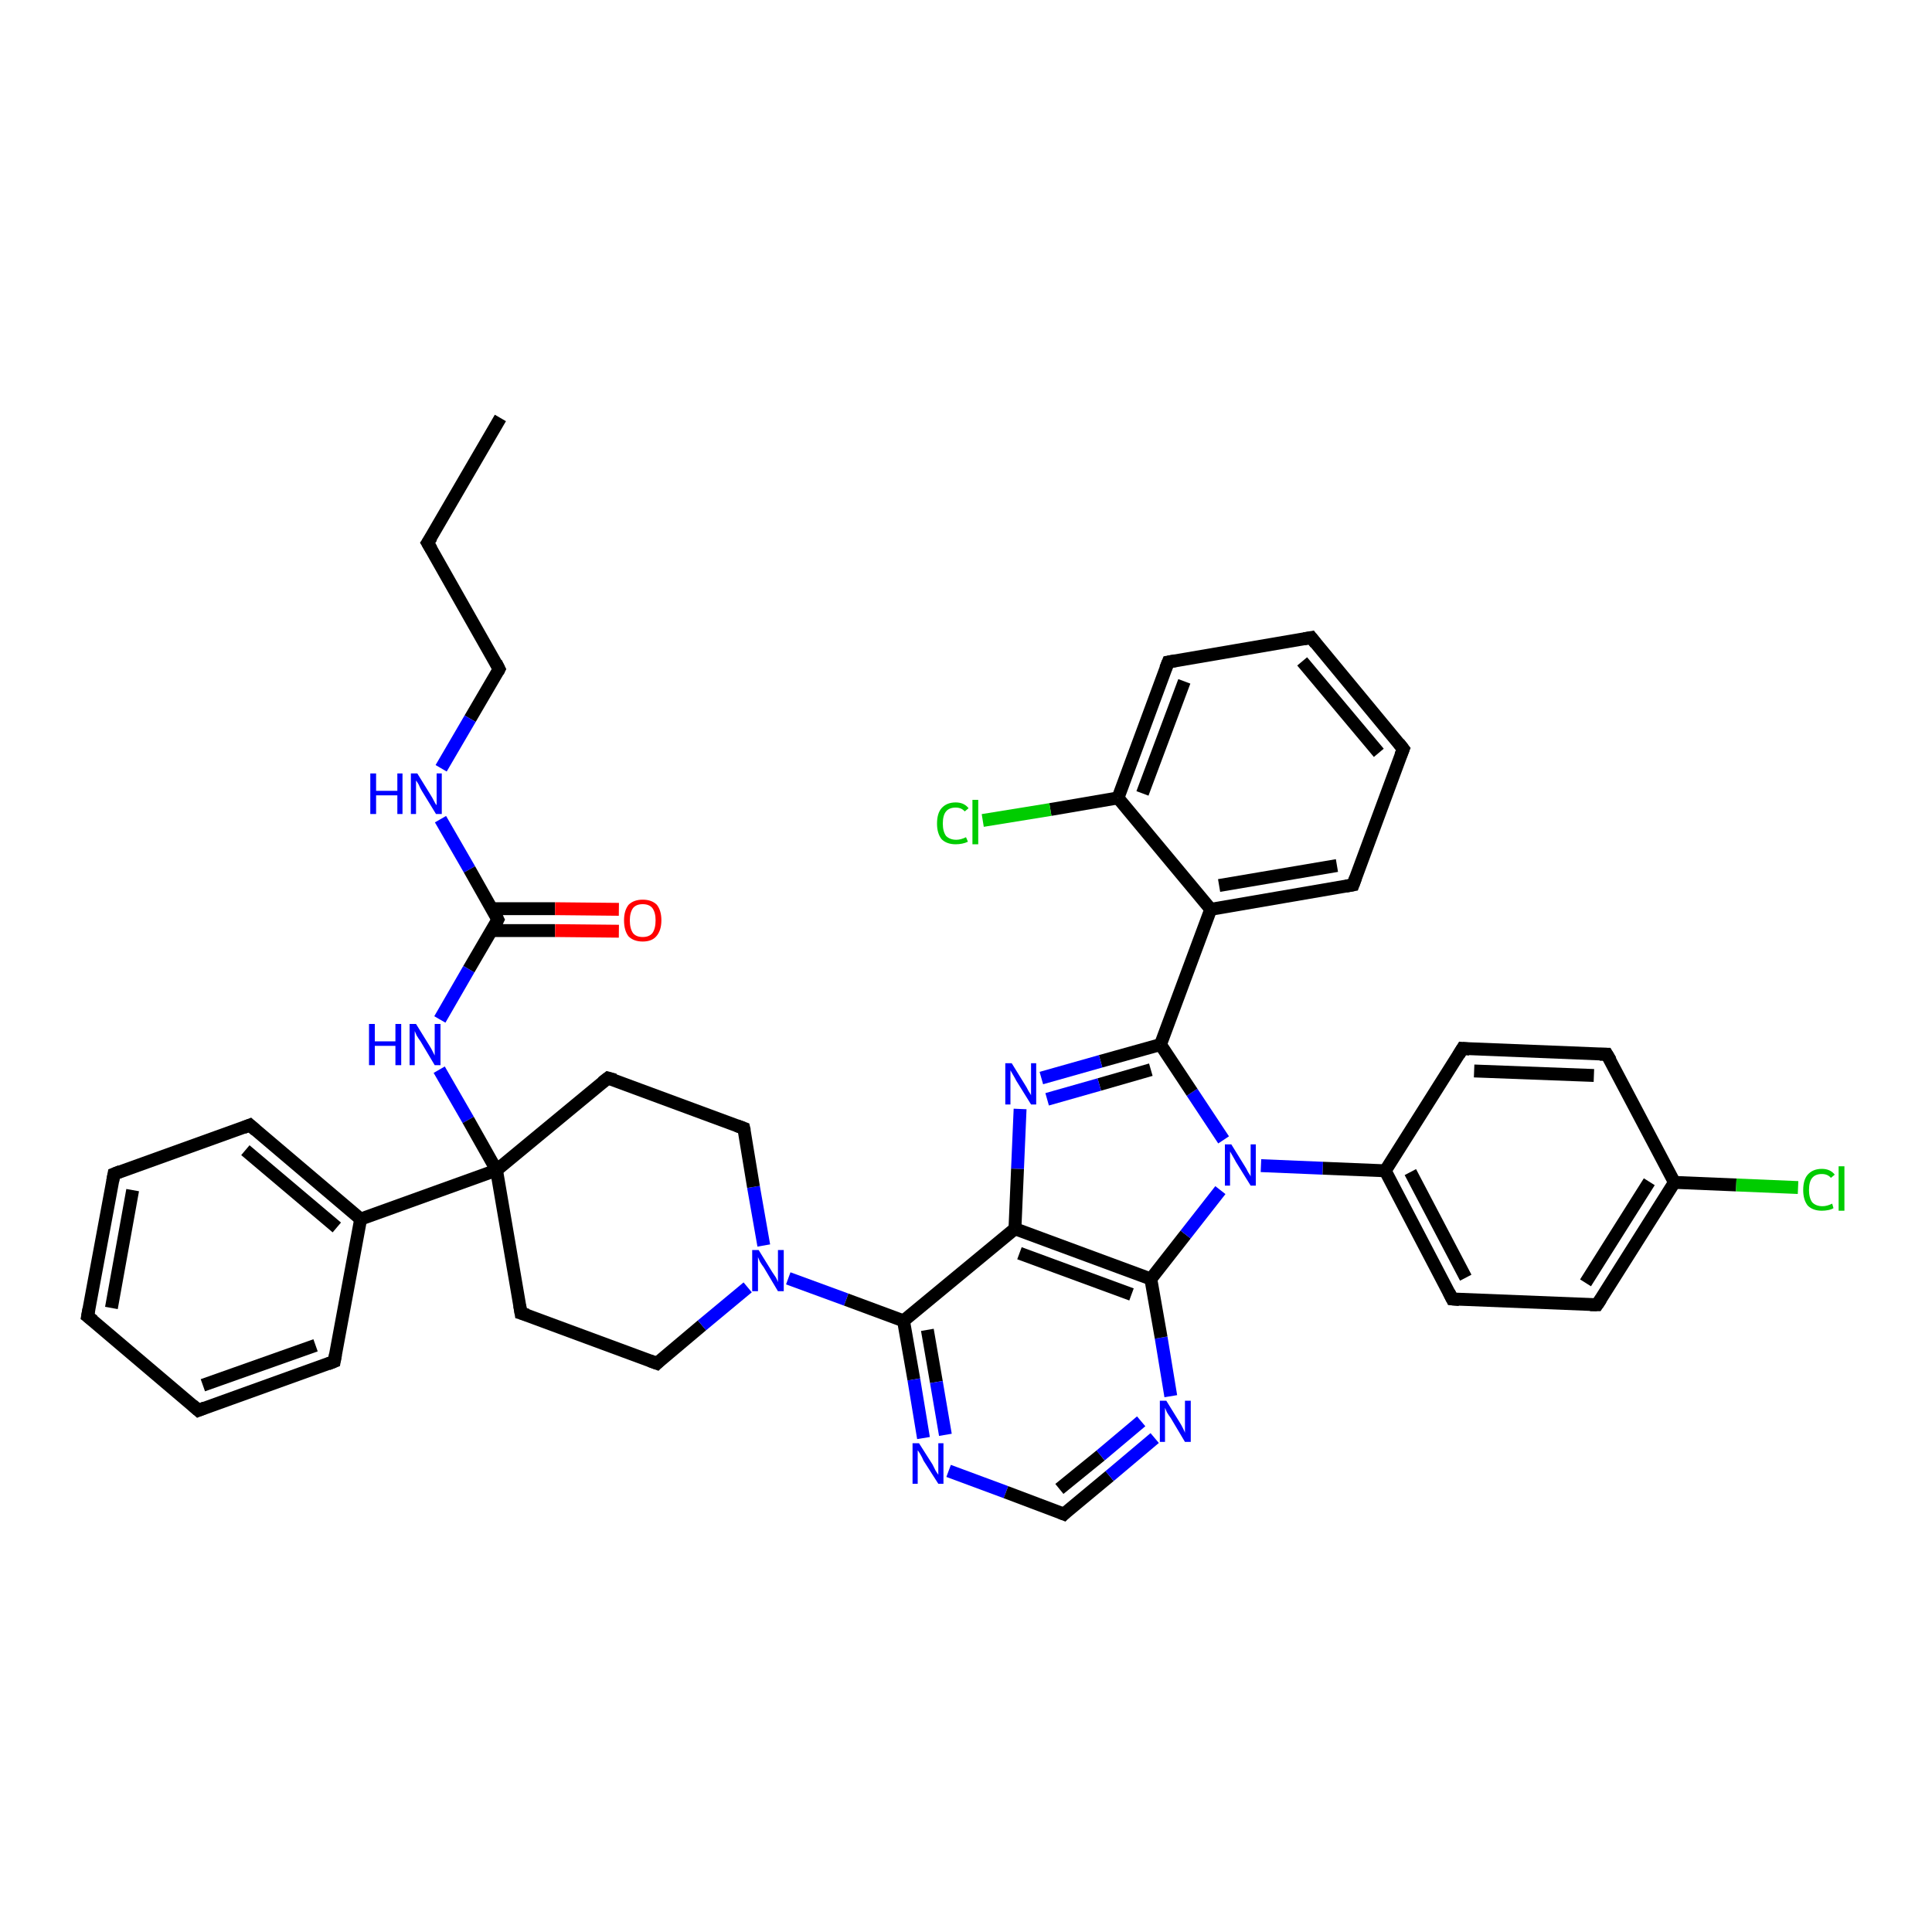 <?xml version='1.0' encoding='iso-8859-1'?>
<svg version='1.1' baseProfile='full'
              xmlns='http://www.w3.org/2000/svg'
                      xmlns:rdkit='http://www.rdkit.org/xml'
                      xmlns:xlink='http://www.w3.org/1999/xlink'
                  xml:space='preserve'
width='300px' height='300px' viewBox='0 0 300 300'>
<!-- END OF HEADER -->
<rect style='opacity:1.0;fill:#FFFFFF;stroke:none' width='300.0' height='300.0' x='0.0' y='0.0'> </rect>
<path class='bond-0 atom-0 atom-1' d='M 77.7,64.9 L 66.4,84.3' style='fill:none;fill-rule:evenodd;stroke:#000000;stroke-width:2.0px;stroke-linecap:butt;stroke-linejoin:miter;stroke-opacity:1' />
<path class='bond-1 atom-1 atom-2' d='M 66.4,84.3 L 77.5,103.9' style='fill:none;fill-rule:evenodd;stroke:#000000;stroke-width:2.0px;stroke-linecap:butt;stroke-linejoin:miter;stroke-opacity:1' />
<path class='bond-2 atom-2 atom-3' d='M 77.5,103.9 L 73.0,111.6' style='fill:none;fill-rule:evenodd;stroke:#000000;stroke-width:2.0px;stroke-linecap:butt;stroke-linejoin:miter;stroke-opacity:1' />
<path class='bond-2 atom-2 atom-3' d='M 73.0,111.6 L 68.5,119.3' style='fill:none;fill-rule:evenodd;stroke:#0000FF;stroke-width:2.0px;stroke-linecap:butt;stroke-linejoin:miter;stroke-opacity:1' />
<path class='bond-3 atom-3 atom-4' d='M 68.4,127.2 L 72.9,135.0' style='fill:none;fill-rule:evenodd;stroke:#0000FF;stroke-width:2.0px;stroke-linecap:butt;stroke-linejoin:miter;stroke-opacity:1' />
<path class='bond-3 atom-3 atom-4' d='M 72.9,135.0 L 77.3,142.8' style='fill:none;fill-rule:evenodd;stroke:#000000;stroke-width:2.0px;stroke-linecap:butt;stroke-linejoin:miter;stroke-opacity:1' />
<path class='bond-4 atom-4 atom-5' d='M 76.3,144.5 L 86.2,144.5' style='fill:none;fill-rule:evenodd;stroke:#000000;stroke-width:2.0px;stroke-linecap:butt;stroke-linejoin:miter;stroke-opacity:1' />
<path class='bond-4 atom-4 atom-5' d='M 86.2,144.5 L 96.1,144.6' style='fill:none;fill-rule:evenodd;stroke:#FF0000;stroke-width:2.0px;stroke-linecap:butt;stroke-linejoin:miter;stroke-opacity:1' />
<path class='bond-4 atom-4 atom-5' d='M 76.4,141.1 L 86.2,141.1' style='fill:none;fill-rule:evenodd;stroke:#000000;stroke-width:2.0px;stroke-linecap:butt;stroke-linejoin:miter;stroke-opacity:1' />
<path class='bond-4 atom-4 atom-5' d='M 86.2,141.1 L 96.1,141.2' style='fill:none;fill-rule:evenodd;stroke:#FF0000;stroke-width:2.0px;stroke-linecap:butt;stroke-linejoin:miter;stroke-opacity:1' />
<path class='bond-5 atom-4 atom-6' d='M 77.3,142.8 L 72.8,150.5' style='fill:none;fill-rule:evenodd;stroke:#000000;stroke-width:2.0px;stroke-linecap:butt;stroke-linejoin:miter;stroke-opacity:1' />
<path class='bond-5 atom-4 atom-6' d='M 72.8,150.5 L 68.3,158.3' style='fill:none;fill-rule:evenodd;stroke:#0000FF;stroke-width:2.0px;stroke-linecap:butt;stroke-linejoin:miter;stroke-opacity:1' />
<path class='bond-6 atom-6 atom-7' d='M 68.2,166.1 L 72.7,173.9' style='fill:none;fill-rule:evenodd;stroke:#0000FF;stroke-width:2.0px;stroke-linecap:butt;stroke-linejoin:miter;stroke-opacity:1' />
<path class='bond-6 atom-6 atom-7' d='M 72.7,173.9 L 77.1,181.7' style='fill:none;fill-rule:evenodd;stroke:#000000;stroke-width:2.0px;stroke-linecap:butt;stroke-linejoin:miter;stroke-opacity:1' />
<path class='bond-7 atom-7 atom-8' d='M 77.1,181.7 L 80.9,203.9' style='fill:none;fill-rule:evenodd;stroke:#000000;stroke-width:2.0px;stroke-linecap:butt;stroke-linejoin:miter;stroke-opacity:1' />
<path class='bond-8 atom-8 atom-9' d='M 80.9,203.9 L 102.0,211.7' style='fill:none;fill-rule:evenodd;stroke:#000000;stroke-width:2.0px;stroke-linecap:butt;stroke-linejoin:miter;stroke-opacity:1' />
<path class='bond-9 atom-9 atom-10' d='M 102.0,211.7 L 109.0,205.8' style='fill:none;fill-rule:evenodd;stroke:#000000;stroke-width:2.0px;stroke-linecap:butt;stroke-linejoin:miter;stroke-opacity:1' />
<path class='bond-9 atom-9 atom-10' d='M 109.0,205.8 L 116.1,199.9' style='fill:none;fill-rule:evenodd;stroke:#0000FF;stroke-width:2.0px;stroke-linecap:butt;stroke-linejoin:miter;stroke-opacity:1' />
<path class='bond-10 atom-10 atom-11' d='M 118.6,193.4 L 117.0,184.3' style='fill:none;fill-rule:evenodd;stroke:#0000FF;stroke-width:2.0px;stroke-linecap:butt;stroke-linejoin:miter;stroke-opacity:1' />
<path class='bond-10 atom-10 atom-11' d='M 117.0,184.3 L 115.5,175.2' style='fill:none;fill-rule:evenodd;stroke:#000000;stroke-width:2.0px;stroke-linecap:butt;stroke-linejoin:miter;stroke-opacity:1' />
<path class='bond-11 atom-11 atom-12' d='M 115.5,175.2 L 94.4,167.4' style='fill:none;fill-rule:evenodd;stroke:#000000;stroke-width:2.0px;stroke-linecap:butt;stroke-linejoin:miter;stroke-opacity:1' />
<path class='bond-12 atom-10 atom-13' d='M 122.4,198.5 L 131.4,201.8' style='fill:none;fill-rule:evenodd;stroke:#0000FF;stroke-width:2.0px;stroke-linecap:butt;stroke-linejoin:miter;stroke-opacity:1' />
<path class='bond-12 atom-10 atom-13' d='M 131.4,201.8 L 140.3,205.1' style='fill:none;fill-rule:evenodd;stroke:#000000;stroke-width:2.0px;stroke-linecap:butt;stroke-linejoin:miter;stroke-opacity:1' />
<path class='bond-13 atom-13 atom-14' d='M 140.3,205.1 L 141.9,214.2' style='fill:none;fill-rule:evenodd;stroke:#000000;stroke-width:2.0px;stroke-linecap:butt;stroke-linejoin:miter;stroke-opacity:1' />
<path class='bond-13 atom-13 atom-14' d='M 141.9,214.2 L 143.4,223.3' style='fill:none;fill-rule:evenodd;stroke:#0000FF;stroke-width:2.0px;stroke-linecap:butt;stroke-linejoin:miter;stroke-opacity:1' />
<path class='bond-13 atom-13 atom-14' d='M 144.0,206.5 L 145.4,214.6' style='fill:none;fill-rule:evenodd;stroke:#000000;stroke-width:2.0px;stroke-linecap:butt;stroke-linejoin:miter;stroke-opacity:1' />
<path class='bond-13 atom-13 atom-14' d='M 145.4,214.6 L 146.8,222.8' style='fill:none;fill-rule:evenodd;stroke:#0000FF;stroke-width:2.0px;stroke-linecap:butt;stroke-linejoin:miter;stroke-opacity:1' />
<path class='bond-14 atom-14 atom-15' d='M 147.3,228.4 L 156.2,231.7' style='fill:none;fill-rule:evenodd;stroke:#0000FF;stroke-width:2.0px;stroke-linecap:butt;stroke-linejoin:miter;stroke-opacity:1' />
<path class='bond-14 atom-14 atom-15' d='M 156.2,231.7 L 165.2,235.1' style='fill:none;fill-rule:evenodd;stroke:#000000;stroke-width:2.0px;stroke-linecap:butt;stroke-linejoin:miter;stroke-opacity:1' />
<path class='bond-15 atom-15 atom-16' d='M 165.2,235.1 L 172.3,229.2' style='fill:none;fill-rule:evenodd;stroke:#000000;stroke-width:2.0px;stroke-linecap:butt;stroke-linejoin:miter;stroke-opacity:1' />
<path class='bond-15 atom-15 atom-16' d='M 172.3,229.2 L 179.3,223.3' style='fill:none;fill-rule:evenodd;stroke:#0000FF;stroke-width:2.0px;stroke-linecap:butt;stroke-linejoin:miter;stroke-opacity:1' />
<path class='bond-15 atom-15 atom-16' d='M 164.5,231.2 L 170.9,226.0' style='fill:none;fill-rule:evenodd;stroke:#000000;stroke-width:2.0px;stroke-linecap:butt;stroke-linejoin:miter;stroke-opacity:1' />
<path class='bond-15 atom-15 atom-16' d='M 170.9,226.0 L 177.2,220.7' style='fill:none;fill-rule:evenodd;stroke:#0000FF;stroke-width:2.0px;stroke-linecap:butt;stroke-linejoin:miter;stroke-opacity:1' />
<path class='bond-16 atom-16 atom-17' d='M 181.8,216.8 L 180.3,207.7' style='fill:none;fill-rule:evenodd;stroke:#0000FF;stroke-width:2.0px;stroke-linecap:butt;stroke-linejoin:miter;stroke-opacity:1' />
<path class='bond-16 atom-16 atom-17' d='M 180.3,207.7 L 178.7,198.6' style='fill:none;fill-rule:evenodd;stroke:#000000;stroke-width:2.0px;stroke-linecap:butt;stroke-linejoin:miter;stroke-opacity:1' />
<path class='bond-17 atom-17 atom-18' d='M 178.7,198.6 L 184.1,191.7' style='fill:none;fill-rule:evenodd;stroke:#000000;stroke-width:2.0px;stroke-linecap:butt;stroke-linejoin:miter;stroke-opacity:1' />
<path class='bond-17 atom-17 atom-18' d='M 184.1,191.7 L 189.5,184.8' style='fill:none;fill-rule:evenodd;stroke:#0000FF;stroke-width:2.0px;stroke-linecap:butt;stroke-linejoin:miter;stroke-opacity:1' />
<path class='bond-18 atom-18 atom-19' d='M 190.0,177.0 L 185.1,169.6' style='fill:none;fill-rule:evenodd;stroke:#0000FF;stroke-width:2.0px;stroke-linecap:butt;stroke-linejoin:miter;stroke-opacity:1' />
<path class='bond-18 atom-18 atom-19' d='M 185.1,169.6 L 180.2,162.2' style='fill:none;fill-rule:evenodd;stroke:#000000;stroke-width:2.0px;stroke-linecap:butt;stroke-linejoin:miter;stroke-opacity:1' />
<path class='bond-19 atom-19 atom-20' d='M 180.2,162.2 L 170.9,164.8' style='fill:none;fill-rule:evenodd;stroke:#000000;stroke-width:2.0px;stroke-linecap:butt;stroke-linejoin:miter;stroke-opacity:1' />
<path class='bond-19 atom-19 atom-20' d='M 170.9,164.8 L 161.7,167.4' style='fill:none;fill-rule:evenodd;stroke:#0000FF;stroke-width:2.0px;stroke-linecap:butt;stroke-linejoin:miter;stroke-opacity:1' />
<path class='bond-19 atom-19 atom-20' d='M 178.7,166.1 L 170.7,168.4' style='fill:none;fill-rule:evenodd;stroke:#000000;stroke-width:2.0px;stroke-linecap:butt;stroke-linejoin:miter;stroke-opacity:1' />
<path class='bond-19 atom-19 atom-20' d='M 170.7,168.4 L 162.6,170.7' style='fill:none;fill-rule:evenodd;stroke:#0000FF;stroke-width:2.0px;stroke-linecap:butt;stroke-linejoin:miter;stroke-opacity:1' />
<path class='bond-20 atom-20 atom-21' d='M 158.4,172.2 L 158.0,181.5' style='fill:none;fill-rule:evenodd;stroke:#0000FF;stroke-width:2.0px;stroke-linecap:butt;stroke-linejoin:miter;stroke-opacity:1' />
<path class='bond-20 atom-20 atom-21' d='M 158.0,181.5 L 157.6,190.8' style='fill:none;fill-rule:evenodd;stroke:#000000;stroke-width:2.0px;stroke-linecap:butt;stroke-linejoin:miter;stroke-opacity:1' />
<path class='bond-21 atom-19 atom-22' d='M 180.2,162.2 L 188.0,141.2' style='fill:none;fill-rule:evenodd;stroke:#000000;stroke-width:2.0px;stroke-linecap:butt;stroke-linejoin:miter;stroke-opacity:1' />
<path class='bond-22 atom-22 atom-23' d='M 188.0,141.2 L 210.1,137.4' style='fill:none;fill-rule:evenodd;stroke:#000000;stroke-width:2.0px;stroke-linecap:butt;stroke-linejoin:miter;stroke-opacity:1' />
<path class='bond-22 atom-22 atom-23' d='M 189.3,137.5 L 207.6,134.4' style='fill:none;fill-rule:evenodd;stroke:#000000;stroke-width:2.0px;stroke-linecap:butt;stroke-linejoin:miter;stroke-opacity:1' />
<path class='bond-23 atom-23 atom-24' d='M 210.1,137.4 L 217.9,116.3' style='fill:none;fill-rule:evenodd;stroke:#000000;stroke-width:2.0px;stroke-linecap:butt;stroke-linejoin:miter;stroke-opacity:1' />
<path class='bond-24 atom-24 atom-25' d='M 217.9,116.3 L 203.6,99.0' style='fill:none;fill-rule:evenodd;stroke:#000000;stroke-width:2.0px;stroke-linecap:butt;stroke-linejoin:miter;stroke-opacity:1' />
<path class='bond-24 atom-24 atom-25' d='M 214.1,116.9 L 202.2,102.7' style='fill:none;fill-rule:evenodd;stroke:#000000;stroke-width:2.0px;stroke-linecap:butt;stroke-linejoin:miter;stroke-opacity:1' />
<path class='bond-25 atom-25 atom-26' d='M 203.6,99.0 L 181.4,102.8' style='fill:none;fill-rule:evenodd;stroke:#000000;stroke-width:2.0px;stroke-linecap:butt;stroke-linejoin:miter;stroke-opacity:1' />
<path class='bond-26 atom-26 atom-27' d='M 181.4,102.8 L 173.6,123.9' style='fill:none;fill-rule:evenodd;stroke:#000000;stroke-width:2.0px;stroke-linecap:butt;stroke-linejoin:miter;stroke-opacity:1' />
<path class='bond-26 atom-26 atom-27' d='M 183.9,105.8 L 177.4,123.2' style='fill:none;fill-rule:evenodd;stroke:#000000;stroke-width:2.0px;stroke-linecap:butt;stroke-linejoin:miter;stroke-opacity:1' />
<path class='bond-27 atom-27 atom-28' d='M 173.6,123.9 L 163.1,125.7' style='fill:none;fill-rule:evenodd;stroke:#000000;stroke-width:2.0px;stroke-linecap:butt;stroke-linejoin:miter;stroke-opacity:1' />
<path class='bond-27 atom-27 atom-28' d='M 163.1,125.7 L 152.6,127.4' style='fill:none;fill-rule:evenodd;stroke:#00CC00;stroke-width:2.0px;stroke-linecap:butt;stroke-linejoin:miter;stroke-opacity:1' />
<path class='bond-28 atom-18 atom-29' d='M 195.8,181.0 L 205.4,181.4' style='fill:none;fill-rule:evenodd;stroke:#0000FF;stroke-width:2.0px;stroke-linecap:butt;stroke-linejoin:miter;stroke-opacity:1' />
<path class='bond-28 atom-18 atom-29' d='M 205.4,181.4 L 215.1,181.8' style='fill:none;fill-rule:evenodd;stroke:#000000;stroke-width:2.0px;stroke-linecap:butt;stroke-linejoin:miter;stroke-opacity:1' />
<path class='bond-29 atom-29 atom-30' d='M 215.1,181.8 L 225.5,201.7' style='fill:none;fill-rule:evenodd;stroke:#000000;stroke-width:2.0px;stroke-linecap:butt;stroke-linejoin:miter;stroke-opacity:1' />
<path class='bond-29 atom-29 atom-30' d='M 219.0,182.0 L 227.6,198.4' style='fill:none;fill-rule:evenodd;stroke:#000000;stroke-width:2.0px;stroke-linecap:butt;stroke-linejoin:miter;stroke-opacity:1' />
<path class='bond-30 atom-30 atom-31' d='M 225.5,201.7 L 248.0,202.6' style='fill:none;fill-rule:evenodd;stroke:#000000;stroke-width:2.0px;stroke-linecap:butt;stroke-linejoin:miter;stroke-opacity:1' />
<path class='bond-31 atom-31 atom-32' d='M 248.0,202.6 L 260.0,183.6' style='fill:none;fill-rule:evenodd;stroke:#000000;stroke-width:2.0px;stroke-linecap:butt;stroke-linejoin:miter;stroke-opacity:1' />
<path class='bond-31 atom-31 atom-32' d='M 246.2,199.2 L 256.1,183.5' style='fill:none;fill-rule:evenodd;stroke:#000000;stroke-width:2.0px;stroke-linecap:butt;stroke-linejoin:miter;stroke-opacity:1' />
<path class='bond-32 atom-32 atom-33' d='M 260.0,183.6 L 269.6,184.0' style='fill:none;fill-rule:evenodd;stroke:#000000;stroke-width:2.0px;stroke-linecap:butt;stroke-linejoin:miter;stroke-opacity:1' />
<path class='bond-32 atom-32 atom-33' d='M 269.6,184.0 L 279.2,184.4' style='fill:none;fill-rule:evenodd;stroke:#00CC00;stroke-width:2.0px;stroke-linecap:butt;stroke-linejoin:miter;stroke-opacity:1' />
<path class='bond-33 atom-32 atom-34' d='M 260.0,183.6 L 249.5,163.7' style='fill:none;fill-rule:evenodd;stroke:#000000;stroke-width:2.0px;stroke-linecap:butt;stroke-linejoin:miter;stroke-opacity:1' />
<path class='bond-34 atom-34 atom-35' d='M 249.5,163.7 L 227.1,162.8' style='fill:none;fill-rule:evenodd;stroke:#000000;stroke-width:2.0px;stroke-linecap:butt;stroke-linejoin:miter;stroke-opacity:1' />
<path class='bond-34 atom-34 atom-35' d='M 247.5,167.0 L 228.9,166.3' style='fill:none;fill-rule:evenodd;stroke:#000000;stroke-width:2.0px;stroke-linecap:butt;stroke-linejoin:miter;stroke-opacity:1' />
<path class='bond-35 atom-7 atom-36' d='M 77.1,181.7 L 56.0,189.3' style='fill:none;fill-rule:evenodd;stroke:#000000;stroke-width:2.0px;stroke-linecap:butt;stroke-linejoin:miter;stroke-opacity:1' />
<path class='bond-36 atom-36 atom-37' d='M 56.0,189.3 L 38.8,174.7' style='fill:none;fill-rule:evenodd;stroke:#000000;stroke-width:2.0px;stroke-linecap:butt;stroke-linejoin:miter;stroke-opacity:1' />
<path class='bond-36 atom-36 atom-37' d='M 52.3,190.6 L 38.1,178.6' style='fill:none;fill-rule:evenodd;stroke:#000000;stroke-width:2.0px;stroke-linecap:butt;stroke-linejoin:miter;stroke-opacity:1' />
<path class='bond-37 atom-37 atom-38' d='M 38.8,174.7 L 17.7,182.3' style='fill:none;fill-rule:evenodd;stroke:#000000;stroke-width:2.0px;stroke-linecap:butt;stroke-linejoin:miter;stroke-opacity:1' />
<path class='bond-38 atom-38 atom-39' d='M 17.7,182.3 L 13.6,204.4' style='fill:none;fill-rule:evenodd;stroke:#000000;stroke-width:2.0px;stroke-linecap:butt;stroke-linejoin:miter;stroke-opacity:1' />
<path class='bond-38 atom-38 atom-39' d='M 20.6,184.8 L 17.3,203.1' style='fill:none;fill-rule:evenodd;stroke:#000000;stroke-width:2.0px;stroke-linecap:butt;stroke-linejoin:miter;stroke-opacity:1' />
<path class='bond-39 atom-39 atom-40' d='M 13.6,204.4 L 30.8,219.0' style='fill:none;fill-rule:evenodd;stroke:#000000;stroke-width:2.0px;stroke-linecap:butt;stroke-linejoin:miter;stroke-opacity:1' />
<path class='bond-40 atom-40 atom-41' d='M 30.8,219.0 L 51.9,211.4' style='fill:none;fill-rule:evenodd;stroke:#000000;stroke-width:2.0px;stroke-linecap:butt;stroke-linejoin:miter;stroke-opacity:1' />
<path class='bond-40 atom-40 atom-41' d='M 31.5,215.1 L 49.0,208.9' style='fill:none;fill-rule:evenodd;stroke:#000000;stroke-width:2.0px;stroke-linecap:butt;stroke-linejoin:miter;stroke-opacity:1' />
<path class='bond-41 atom-12 atom-7' d='M 94.4,167.4 L 77.1,181.7' style='fill:none;fill-rule:evenodd;stroke:#000000;stroke-width:2.0px;stroke-linecap:butt;stroke-linejoin:miter;stroke-opacity:1' />
<path class='bond-42 atom-21 atom-13' d='M 157.6,190.8 L 140.3,205.1' style='fill:none;fill-rule:evenodd;stroke:#000000;stroke-width:2.0px;stroke-linecap:butt;stroke-linejoin:miter;stroke-opacity:1' />
<path class='bond-43 atom-27 atom-22' d='M 173.6,123.9 L 188.0,141.2' style='fill:none;fill-rule:evenodd;stroke:#000000;stroke-width:2.0px;stroke-linecap:butt;stroke-linejoin:miter;stroke-opacity:1' />
<path class='bond-44 atom-35 atom-29' d='M 227.1,162.8 L 215.1,181.8' style='fill:none;fill-rule:evenodd;stroke:#000000;stroke-width:2.0px;stroke-linecap:butt;stroke-linejoin:miter;stroke-opacity:1' />
<path class='bond-45 atom-41 atom-36' d='M 51.9,211.4 L 56.0,189.3' style='fill:none;fill-rule:evenodd;stroke:#000000;stroke-width:2.0px;stroke-linecap:butt;stroke-linejoin:miter;stroke-opacity:1' />
<path class='bond-46 atom-21 atom-17' d='M 157.6,190.8 L 178.7,198.6' style='fill:none;fill-rule:evenodd;stroke:#000000;stroke-width:2.0px;stroke-linecap:butt;stroke-linejoin:miter;stroke-opacity:1' />
<path class='bond-46 atom-21 atom-17' d='M 158.3,194.6 L 175.7,201.0' style='fill:none;fill-rule:evenodd;stroke:#000000;stroke-width:2.0px;stroke-linecap:butt;stroke-linejoin:miter;stroke-opacity:1' />
<path d='M 67.0,83.4 L 66.4,84.3 L 67.0,85.3' style='fill:none;stroke:#000000;stroke-width:2.0px;stroke-linecap:butt;stroke-linejoin:miter;stroke-opacity:1;' />
<path d='M 77.0,102.9 L 77.5,103.9 L 77.3,104.3' style='fill:none;stroke:#000000;stroke-width:2.0px;stroke-linecap:butt;stroke-linejoin:miter;stroke-opacity:1;' />
<path d='M 77.1,142.4 L 77.3,142.8 L 77.1,143.2' style='fill:none;stroke:#000000;stroke-width:2.0px;stroke-linecap:butt;stroke-linejoin:miter;stroke-opacity:1;' />
<path d='M 80.7,202.7 L 80.9,203.9 L 81.9,204.2' style='fill:none;stroke:#000000;stroke-width:2.0px;stroke-linecap:butt;stroke-linejoin:miter;stroke-opacity:1;' />
<path d='M 100.9,211.3 L 102.0,211.7 L 102.3,211.4' style='fill:none;stroke:#000000;stroke-width:2.0px;stroke-linecap:butt;stroke-linejoin:miter;stroke-opacity:1;' />
<path d='M 115.6,175.6 L 115.5,175.2 L 114.4,174.8' style='fill:none;stroke:#000000;stroke-width:2.0px;stroke-linecap:butt;stroke-linejoin:miter;stroke-opacity:1;' />
<path d='M 95.5,167.7 L 94.4,167.4 L 93.5,168.1' style='fill:none;stroke:#000000;stroke-width:2.0px;stroke-linecap:butt;stroke-linejoin:miter;stroke-opacity:1;' />
<path d='M 164.7,234.9 L 165.2,235.1 L 165.5,234.8' style='fill:none;stroke:#000000;stroke-width:2.0px;stroke-linecap:butt;stroke-linejoin:miter;stroke-opacity:1;' />
<path d='M 209.0,137.6 L 210.1,137.4 L 210.5,136.3' style='fill:none;stroke:#000000;stroke-width:2.0px;stroke-linecap:butt;stroke-linejoin:miter;stroke-opacity:1;' />
<path d='M 217.5,117.3 L 217.9,116.3 L 217.2,115.4' style='fill:none;stroke:#000000;stroke-width:2.0px;stroke-linecap:butt;stroke-linejoin:miter;stroke-opacity:1;' />
<path d='M 204.3,99.9 L 203.6,99.0 L 202.5,99.2' style='fill:none;stroke:#000000;stroke-width:2.0px;stroke-linecap:butt;stroke-linejoin:miter;stroke-opacity:1;' />
<path d='M 182.5,102.6 L 181.4,102.8 L 181.0,103.8' style='fill:none;stroke:#000000;stroke-width:2.0px;stroke-linecap:butt;stroke-linejoin:miter;stroke-opacity:1;' />
<path d='M 225.0,200.7 L 225.5,201.7 L 226.6,201.8' style='fill:none;stroke:#000000;stroke-width:2.0px;stroke-linecap:butt;stroke-linejoin:miter;stroke-opacity:1;' />
<path d='M 246.9,202.6 L 248.0,202.6 L 248.6,201.7' style='fill:none;stroke:#000000;stroke-width:2.0px;stroke-linecap:butt;stroke-linejoin:miter;stroke-opacity:1;' />
<path d='M 250.1,164.7 L 249.5,163.7 L 248.4,163.7' style='fill:none;stroke:#000000;stroke-width:2.0px;stroke-linecap:butt;stroke-linejoin:miter;stroke-opacity:1;' />
<path d='M 228.2,162.9 L 227.1,162.8 L 226.5,163.8' style='fill:none;stroke:#000000;stroke-width:2.0px;stroke-linecap:butt;stroke-linejoin:miter;stroke-opacity:1;' />
<path d='M 39.7,175.5 L 38.8,174.7 L 37.8,175.1' style='fill:none;stroke:#000000;stroke-width:2.0px;stroke-linecap:butt;stroke-linejoin:miter;stroke-opacity:1;' />
<path d='M 18.7,181.9 L 17.7,182.3 L 17.5,183.4' style='fill:none;stroke:#000000;stroke-width:2.0px;stroke-linecap:butt;stroke-linejoin:miter;stroke-opacity:1;' />
<path d='M 13.8,203.3 L 13.6,204.4 L 14.5,205.1' style='fill:none;stroke:#000000;stroke-width:2.0px;stroke-linecap:butt;stroke-linejoin:miter;stroke-opacity:1;' />
<path d='M 29.9,218.2 L 30.8,219.0 L 31.8,218.6' style='fill:none;stroke:#000000;stroke-width:2.0px;stroke-linecap:butt;stroke-linejoin:miter;stroke-opacity:1;' />
<path d='M 50.9,211.8 L 51.9,211.4 L 52.1,210.3' style='fill:none;stroke:#000000;stroke-width:2.0px;stroke-linecap:butt;stroke-linejoin:miter;stroke-opacity:1;' />
<path class='atom-3' d='M 57.5 120.1
L 58.4 120.1
L 58.4 122.8
L 61.7 122.8
L 61.7 120.1
L 62.5 120.1
L 62.5 126.4
L 61.7 126.4
L 61.7 123.5
L 58.4 123.5
L 58.4 126.4
L 57.5 126.4
L 57.5 120.1
' fill='#0000FF'/>
<path class='atom-3' d='M 64.8 120.1
L 66.9 123.5
Q 67.1 123.8, 67.4 124.4
Q 67.7 125.0, 67.8 125.0
L 67.8 120.1
L 68.6 120.1
L 68.6 126.4
L 67.7 126.4
L 65.5 122.8
Q 65.2 122.3, 65.0 121.8
Q 64.7 121.3, 64.6 121.2
L 64.6 126.4
L 63.8 126.4
L 63.8 120.1
L 64.8 120.1
' fill='#0000FF'/>
<path class='atom-5' d='M 96.9 142.9
Q 96.9 141.4, 97.6 140.5
Q 98.4 139.7, 99.8 139.7
Q 101.2 139.7, 102.0 140.5
Q 102.7 141.4, 102.7 142.9
Q 102.7 144.5, 101.9 145.4
Q 101.2 146.2, 99.8 146.2
Q 98.4 146.2, 97.6 145.4
Q 96.9 144.5, 96.9 142.9
M 99.8 145.5
Q 100.8 145.5, 101.3 144.9
Q 101.8 144.2, 101.8 142.9
Q 101.8 141.7, 101.3 141.0
Q 100.8 140.4, 99.8 140.4
Q 98.8 140.4, 98.3 141.0
Q 97.8 141.7, 97.8 142.9
Q 97.8 144.2, 98.3 144.9
Q 98.8 145.5, 99.8 145.5
' fill='#FF0000'/>
<path class='atom-6' d='M 57.3 159.0
L 58.2 159.0
L 58.2 161.7
L 61.4 161.7
L 61.4 159.0
L 62.3 159.0
L 62.3 165.4
L 61.4 165.4
L 61.4 162.4
L 58.2 162.4
L 58.2 165.4
L 57.3 165.4
L 57.3 159.0
' fill='#0000FF'/>
<path class='atom-6' d='M 64.6 159.0
L 66.7 162.4
Q 66.9 162.7, 67.2 163.3
Q 67.5 163.9, 67.5 163.9
L 67.5 159.0
L 68.4 159.0
L 68.4 165.4
L 67.5 165.4
L 65.3 161.7
Q 65.0 161.3, 64.7 160.8
Q 64.5 160.3, 64.4 160.1
L 64.4 165.4
L 63.6 165.4
L 63.6 159.0
L 64.6 159.0
' fill='#0000FF'/>
<path class='atom-10' d='M 117.8 194.1
L 119.9 197.5
Q 120.1 197.8, 120.5 198.4
Q 120.8 199.0, 120.8 199.1
L 120.8 194.1
L 121.7 194.1
L 121.7 200.5
L 120.8 200.5
L 118.6 196.8
Q 118.3 196.4, 118.0 195.9
Q 117.8 195.4, 117.7 195.2
L 117.7 200.5
L 116.8 200.5
L 116.8 194.1
L 117.8 194.1
' fill='#0000FF'/>
<path class='atom-14' d='M 142.7 224.1
L 144.8 227.4
Q 145.0 227.8, 145.3 228.4
Q 145.7 229.0, 145.7 229.0
L 145.7 224.1
L 146.5 224.1
L 146.5 230.4
L 145.7 230.4
L 143.4 226.8
Q 143.2 226.3, 142.9 225.8
Q 142.6 225.3, 142.5 225.2
L 142.5 230.4
L 141.7 230.4
L 141.7 224.1
L 142.7 224.1
' fill='#0000FF'/>
<path class='atom-16' d='M 181.1 217.5
L 183.2 220.9
Q 183.4 221.2, 183.7 221.8
Q 184.0 222.4, 184.0 222.5
L 184.0 217.5
L 184.9 217.5
L 184.9 223.9
L 184.0 223.9
L 181.8 220.2
Q 181.5 219.8, 181.2 219.3
Q 181.0 218.8, 180.9 218.6
L 180.9 223.9
L 180.1 223.9
L 180.1 217.5
L 181.1 217.5
' fill='#0000FF'/>
<path class='atom-18' d='M 191.2 177.7
L 193.3 181.1
Q 193.5 181.4, 193.8 182.0
Q 194.2 182.6, 194.2 182.7
L 194.2 177.7
L 195.0 177.7
L 195.0 184.1
L 194.2 184.1
L 191.9 180.4
Q 191.7 180.0, 191.4 179.5
Q 191.1 179.0, 191.0 178.8
L 191.0 184.1
L 190.2 184.1
L 190.2 177.7
L 191.2 177.7
' fill='#0000FF'/>
<path class='atom-20' d='M 157.1 165.1
L 159.2 168.5
Q 159.4 168.8, 159.7 169.4
Q 160.1 170.0, 160.1 170.1
L 160.1 165.1
L 160.9 165.1
L 160.9 171.5
L 160.1 171.5
L 157.8 167.8
Q 157.6 167.4, 157.3 166.9
Q 157.0 166.4, 156.9 166.2
L 156.9 171.5
L 156.1 171.5
L 156.1 165.1
L 157.1 165.1
' fill='#0000FF'/>
<path class='atom-28' d='M 145.5 127.9
Q 145.5 126.3, 146.2 125.5
Q 147.0 124.6, 148.4 124.6
Q 149.7 124.6, 150.4 125.5
L 149.8 126.0
Q 149.3 125.4, 148.4 125.4
Q 147.4 125.4, 146.9 126.0
Q 146.4 126.6, 146.4 127.9
Q 146.4 129.1, 146.9 129.8
Q 147.5 130.4, 148.5 130.4
Q 149.2 130.4, 150.0 130.0
L 150.3 130.7
Q 149.9 130.9, 149.4 131.0
Q 148.9 131.1, 148.4 131.1
Q 147.0 131.1, 146.2 130.3
Q 145.5 129.4, 145.5 127.9
' fill='#00CC00'/>
<path class='atom-28' d='M 151.0 124.2
L 151.9 124.2
L 151.9 131.1
L 151.0 131.1
L 151.0 124.2
' fill='#00CC00'/>
<path class='atom-33' d='M 280.0 184.8
Q 280.0 183.2, 280.7 182.4
Q 281.5 181.5, 282.9 181.5
Q 284.2 181.5, 284.9 182.4
L 284.3 182.9
Q 283.8 182.3, 282.9 182.3
Q 281.9 182.3, 281.4 182.9
Q 280.9 183.5, 280.9 184.8
Q 280.9 186.0, 281.4 186.7
Q 282.0 187.3, 283.0 187.3
Q 283.7 187.3, 284.5 186.9
L 284.7 187.6
Q 284.4 187.8, 283.9 187.9
Q 283.4 188.0, 282.9 188.0
Q 281.5 188.0, 280.7 187.2
Q 280.0 186.3, 280.0 184.8
' fill='#00CC00'/>
<path class='atom-33' d='M 285.5 181.1
L 286.4 181.1
L 286.4 188.0
L 285.5 188.0
L 285.5 181.1
' fill='#00CC00'/>
</svg>
